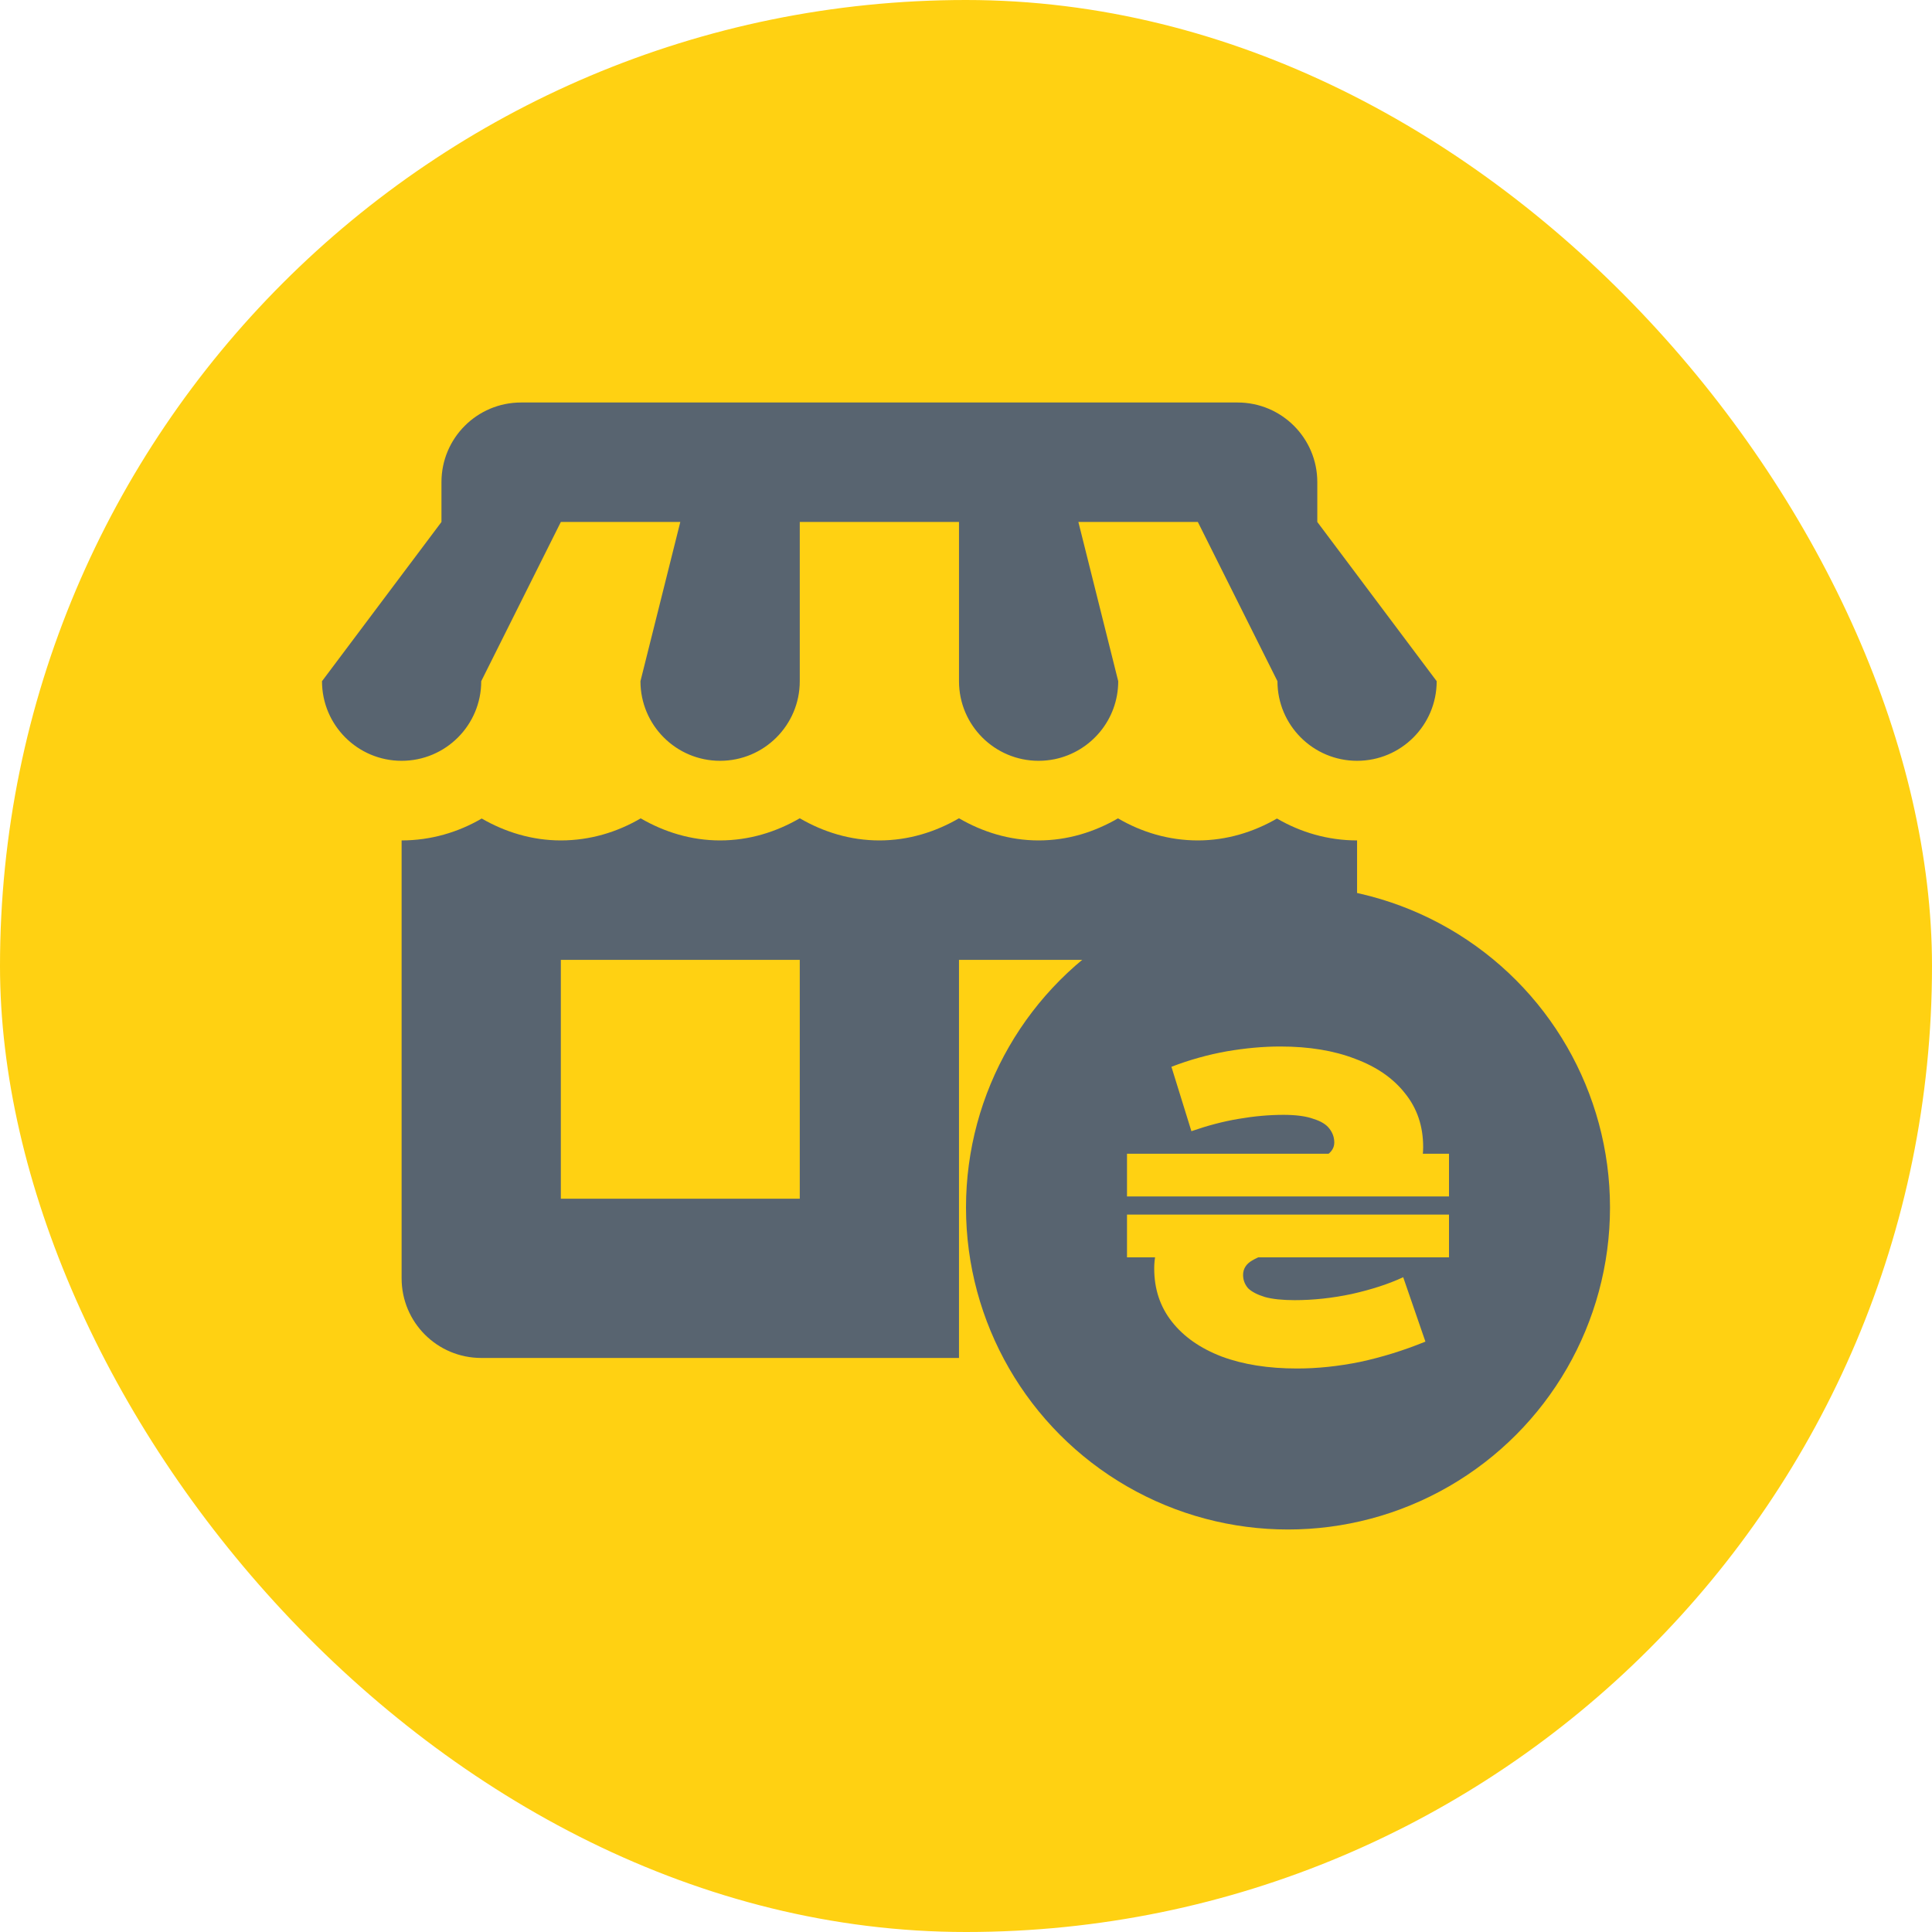 <svg width="24" height="24" viewBox="0 0 24 24" fill="none" xmlns="http://www.w3.org/2000/svg">
<rect width="24" height="24" rx="12" fill="#FFD112"/>
<path d="M6.473 5C5.926 5 5.484 5.443 5.484 5.989V6.484L4 8.462C4 9.008 4.443 9.451 4.989 9.451C5.536 9.451 5.978 9.008 5.978 8.462L6.967 6.484H8.451L7.956 8.462C7.956 9.008 8.399 9.451 8.945 9.451C9.492 9.451 9.935 9.008 9.935 8.462V6.484H11.913V8.462C11.913 9.008 12.355 9.451 12.902 9.451C12.97 9.451 13.036 9.444 13.101 9.431C13.552 9.338 13.891 8.94 13.891 8.462L13.396 6.484H14.88L15.869 8.462C15.869 9.008 16.312 9.451 16.858 9.451C17.405 9.451 17.847 9.008 17.847 8.462L16.364 6.484V5.989C16.364 5.443 15.921 5 15.374 5H6.473ZM9.935 10.165C9.642 10.335 9.307 10.44 8.945 10.44C8.584 10.44 8.251 10.335 7.959 10.166C7.667 10.337 7.33 10.44 6.967 10.44C6.608 10.44 6.275 10.336 5.984 10.168C5.691 10.339 5.352 10.44 4.989 10.44V15.88C4.989 16.427 5.432 16.869 5.978 16.869H11.913V11.924H14.88V16.869H15.869C16.416 16.869 16.858 16.427 16.858 15.88V10.44C16.495 10.44 16.156 10.339 15.863 10.168C15.572 10.336 15.239 10.44 14.88 10.44C14.518 10.44 14.18 10.337 13.888 10.166C13.596 10.335 13.263 10.44 12.902 10.44C12.54 10.44 12.205 10.335 11.913 10.165C11.62 10.335 11.286 10.44 10.924 10.44C10.562 10.44 10.227 10.335 9.935 10.165ZM6.967 11.924H9.935V14.891H6.967V11.924Z" fill="#586470"/>
<circle cx="16" cy="15" r="4" fill="#586470"/>
<path d="M16.113 17C15.756 17 15.444 16.951 15.178 16.852C14.911 16.75 14.704 16.605 14.558 16.419C14.411 16.233 14.338 16.012 14.338 15.756C14.338 15.694 14.344 15.637 14.355 15.586C14.37 15.531 14.387 15.482 14.406 15.438H16.248C16.105 15.471 15.972 15.506 15.848 15.543C15.728 15.575 15.63 15.614 15.555 15.658C15.48 15.701 15.442 15.762 15.442 15.838C15.442 15.9 15.463 15.955 15.504 16.003C15.549 16.047 15.619 16.083 15.713 16.112C15.807 16.138 15.931 16.151 16.084 16.151C16.317 16.151 16.554 16.125 16.794 16.074C17.038 16.019 17.251 15.95 17.431 15.866L17.707 16.666C17.44 16.775 17.17 16.859 16.896 16.918C16.625 16.973 16.364 17 16.113 17ZM14 15.619V15.088H18V15.619H14ZM14 14.863V14.332H18V14.863H14ZM15.589 14.622C15.754 14.571 15.912 14.529 16.062 14.496C16.212 14.463 16.334 14.425 16.428 14.381C16.526 14.333 16.575 14.271 16.575 14.194C16.575 14.129 16.554 14.07 16.513 14.019C16.475 13.968 16.409 13.928 16.316 13.899C16.225 13.866 16.101 13.849 15.944 13.849C15.763 13.849 15.578 13.866 15.386 13.899C15.194 13.931 14.999 13.983 14.8 14.052L14.552 13.252C14.781 13.164 15.01 13.101 15.239 13.06C15.472 13.02 15.694 13 15.904 13C16.261 13 16.571 13.051 16.834 13.153C17.101 13.252 17.307 13.395 17.453 13.581C17.604 13.767 17.679 13.99 17.679 14.249C17.679 14.322 17.671 14.39 17.656 14.452C17.645 14.511 17.628 14.567 17.606 14.622H15.589Z" fill="#FFD112"/>
</svg>
